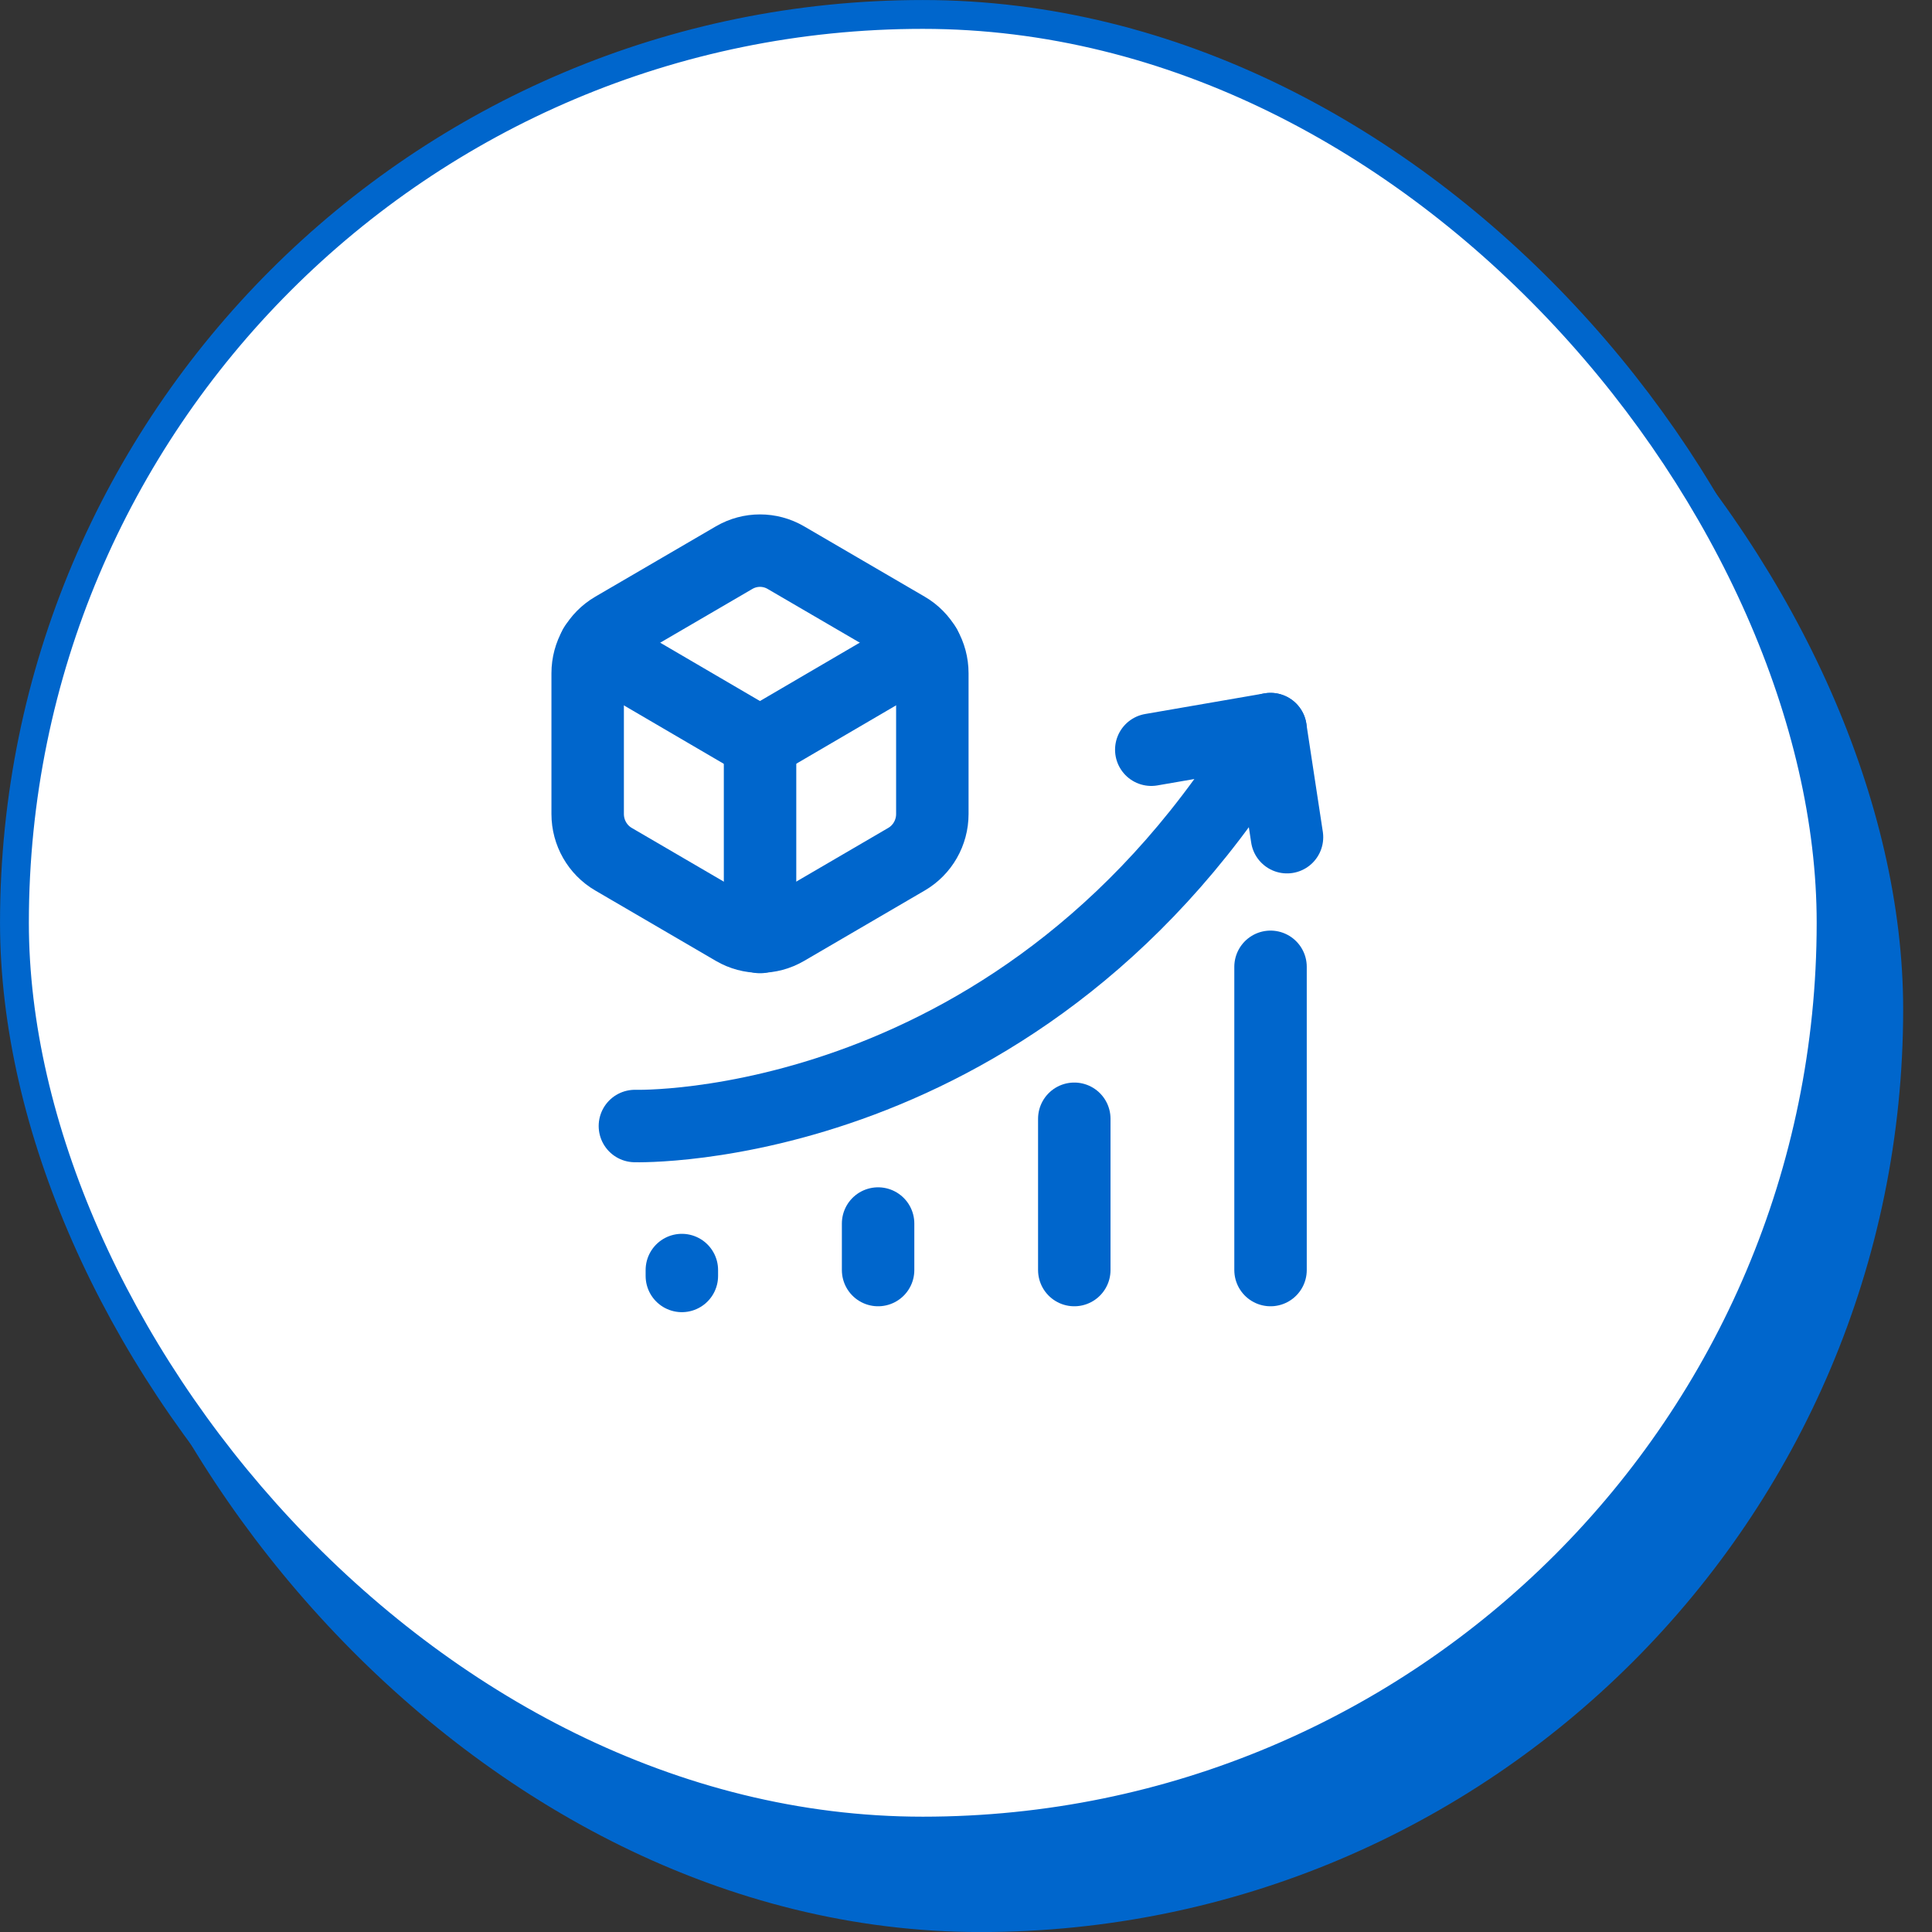 <svg xmlns="http://www.w3.org/2000/svg" width="40" height="40" viewBox="0 0 40 40" fill="none"><rect x="0" y="0" width="40" height="40" fill="#333333" stroke="none"/><rect x="1.194" y="1.792" width="38.209" height="38.209" rx="19.105" fill="#0066CC"></rect><rect x="0.299" y="0.299" width="37.612" height="37.612" rx="18.806" fill="white" stroke="#0066CC" stroke-width="0.597"></rect><path d="M14.117 26.417V26.295" stroke="#0066CC" stroke-width="1.5" stroke-linecap="round"></path><path d="M18.18 25.332V26.295" stroke="#0066CC" stroke-width="1.5" stroke-linecap="round"></path><path d="M22.242 23.163V26.295" stroke="#0066CC" stroke-width="1.5" stroke-linecap="round"></path><path d="M26.305 20.017V26.295" stroke="#0066CC" stroke-width="1.5" stroke-linecap="round"></path><path d="M23.836 15.522L26.305 15.095L26.646 17.333" stroke="#0066CC" stroke-width="1.5" stroke-linecap="round" stroke-linejoin="round"></path><path d="M13.145 23.313C13.145 23.313 21.258 23.556 26.305 15.095" stroke="#0066CC" stroke-width="1.5" stroke-linecap="round" stroke-linejoin="round"></path><path d="M19.303 13.939V16.853C19.303 17.239 19.099 17.596 18.768 17.789L16.27 19.247C15.939 19.44 15.531 19.44 15.2 19.247L12.702 17.789C12.371 17.596 12.167 17.239 12.167 16.853V13.939C12.167 13.552 12.371 13.195 12.702 13.002L15.2 11.545C15.531 11.352 15.939 11.352 16.27 11.545L18.768 13.002C19.099 13.195 19.303 13.552 19.303 13.939Z" stroke="#0066CC" stroke-width="1.5" stroke-linecap="round" stroke-linejoin="round"></path><path d="M12.316 13.384L15.734 15.383L19.152 13.384" stroke="#0066CC" stroke-width="1.5" stroke-linecap="round" stroke-linejoin="round"></path><path d="M15.736 19.4V15.38" stroke="#0066CC" stroke-width="1.5" stroke-linecap="round" stroke-linejoin="round"></path></svg>